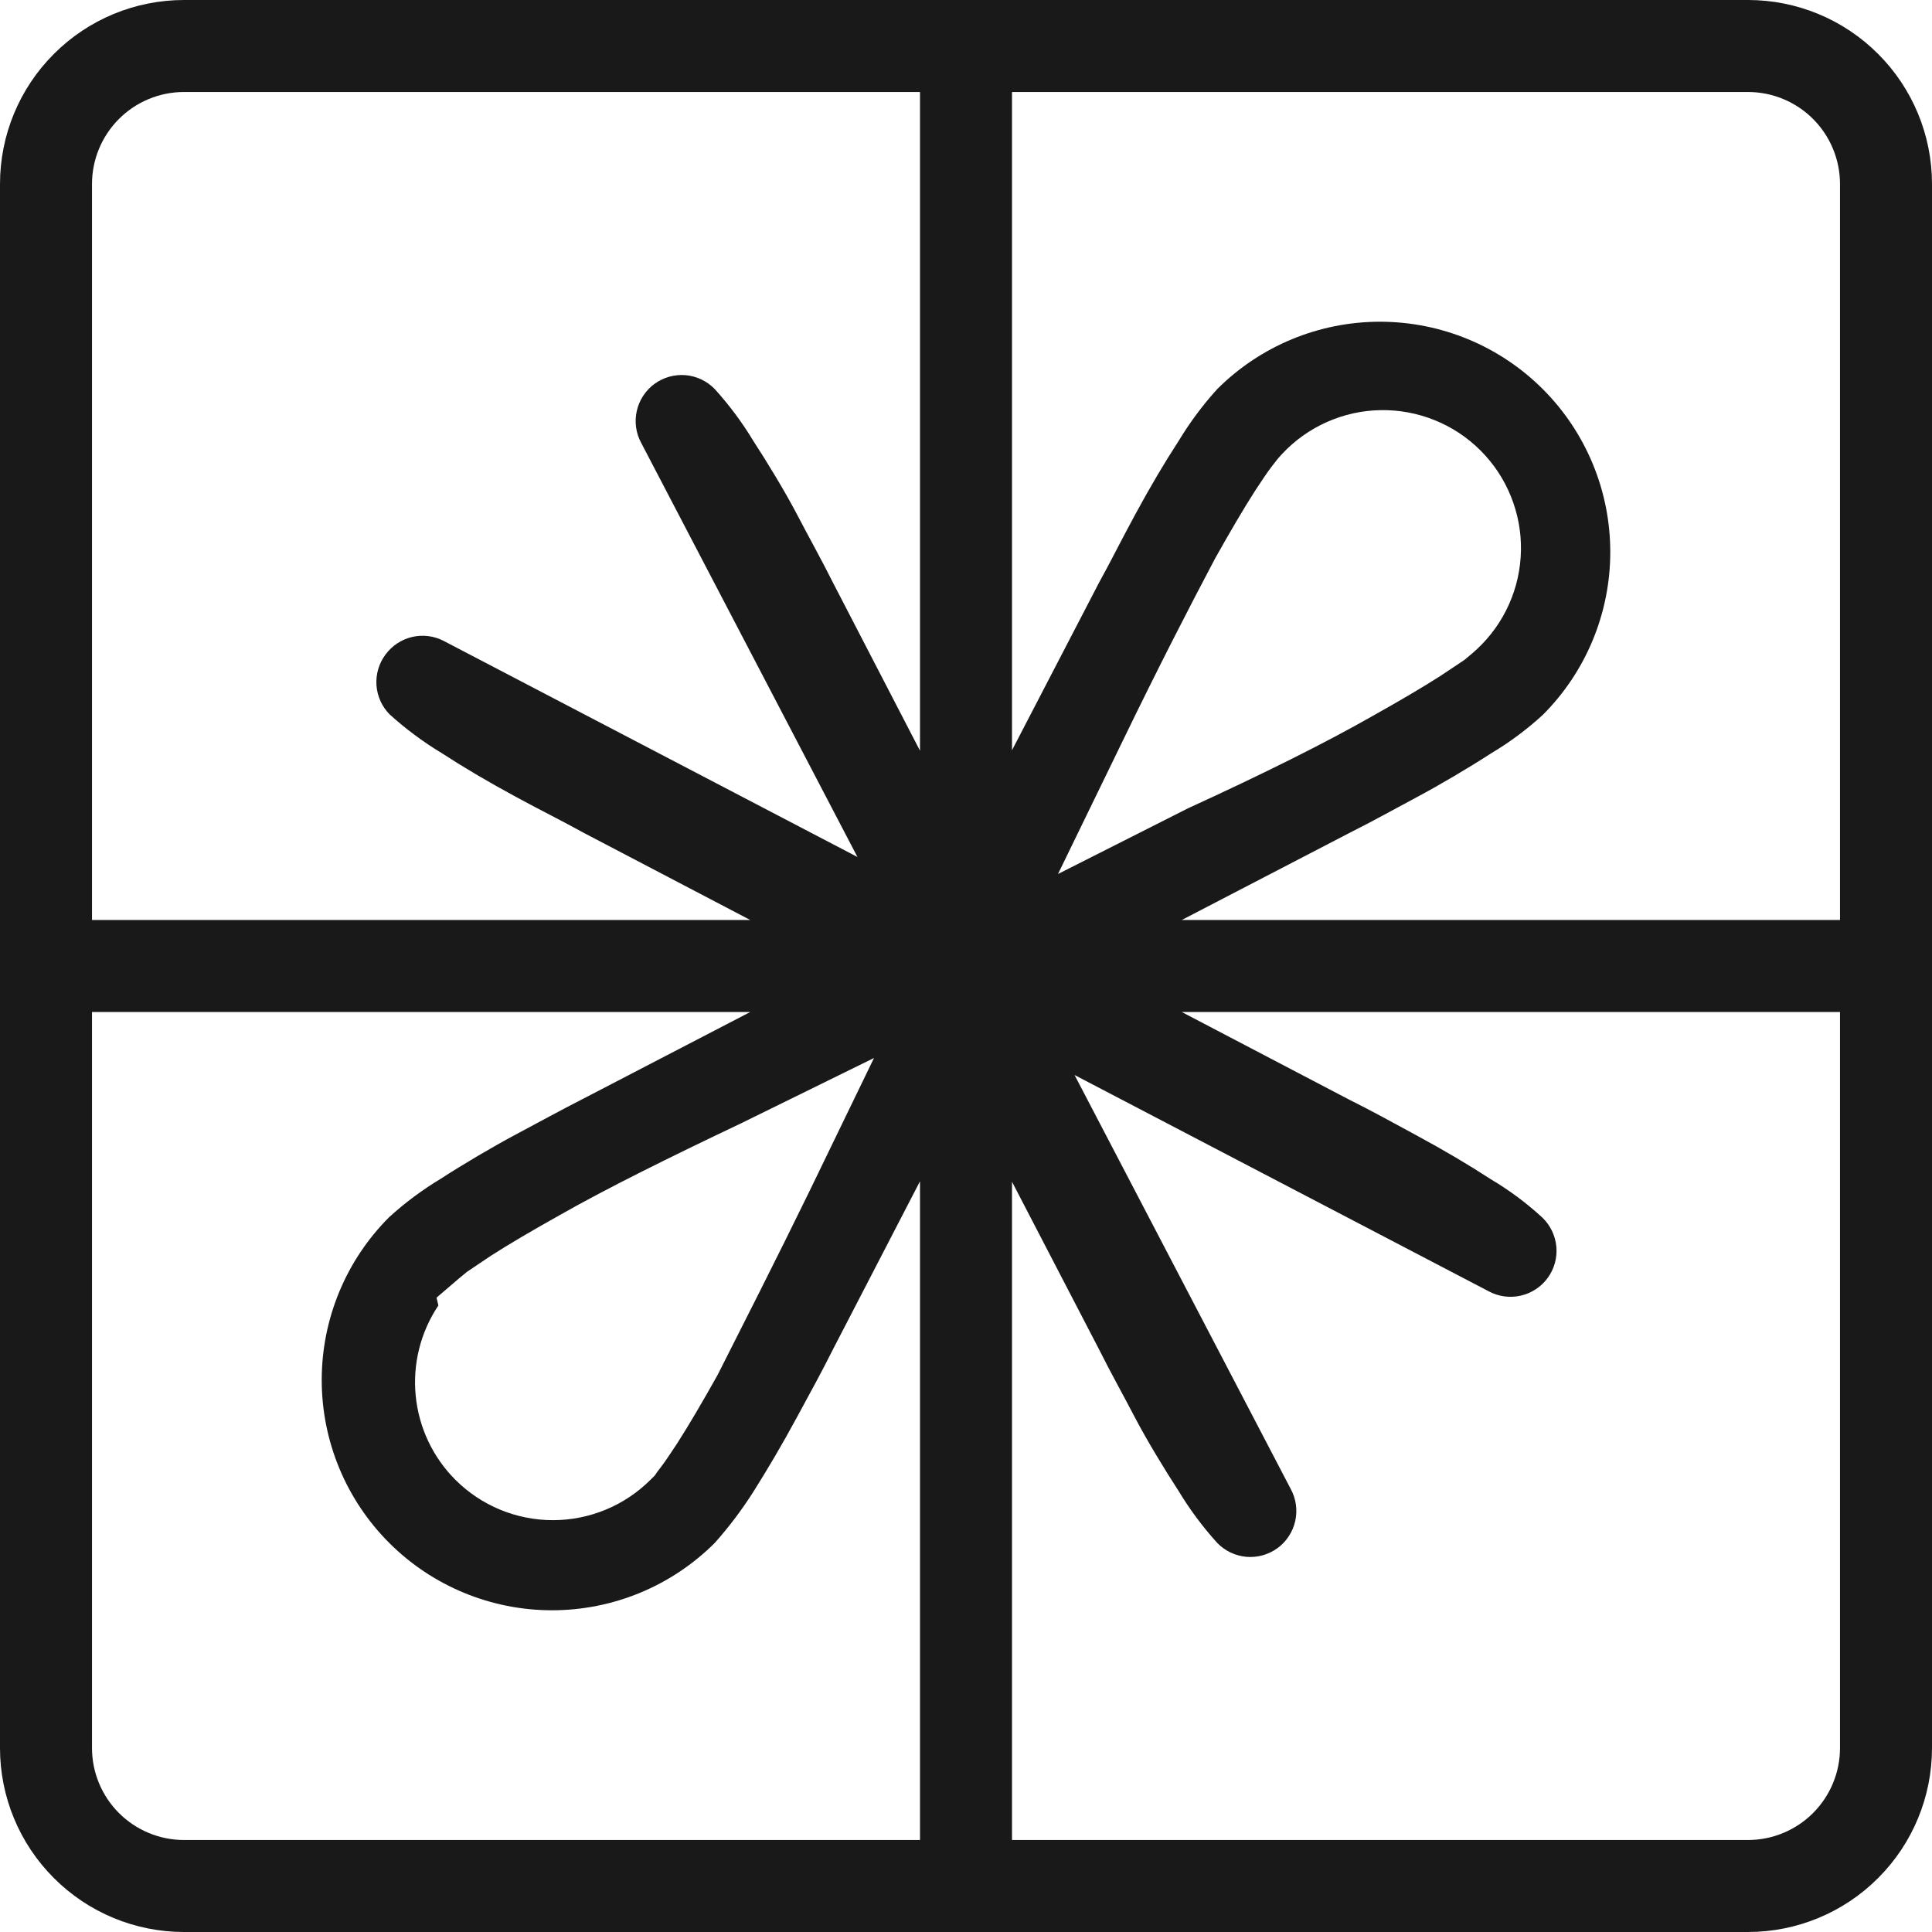 <svg width="42" height="42" viewBox="0 0 42 42" fill="none" xmlns="http://www.w3.org/2000/svg">
<path fill-rule="evenodd" clip-rule="evenodd" d="M38 0H4C2.939 0 1.922 0.421 1.172 1.172C0.421 1.922 0 2.939 0 4V38C0 39.061 0.421 40.078 1.172 40.828C1.922 41.579 2.939 42 4 42H38C39.061 42 40.078 41.579 40.828 40.828C41.579 40.078 42 39.061 42 38V4C42 2.939 41.579 1.922 40.828 1.172C40.078 0.421 39.061 0 38 0ZM20 40H4C3.47 40 2.961 39.789 2.586 39.414C2.211 39.039 2 38.53 2 38V22H16.31L12.67 23.89C12.16 24.15 11.67 24.42 11.2 24.67C10.73 24.92 10.05 25.32 9.59 25.62C9.187 25.862 8.808 26.143 8.46 26.46C7.521 27.399 6.994 28.672 6.994 30C6.994 31.328 7.521 32.601 8.46 33.54C9.399 34.479 10.672 35.006 12 35.006C13.328 35.006 14.601 34.479 15.54 33.54C15.854 33.187 16.138 32.809 16.39 32.41C16.68 31.95 17 31.41 17.33 30.8C17.66 30.19 17.85 29.85 18.11 29.33L20 25.68V40ZM9.49 28.21L9.98 27.79L10.15 27.65L10.67 27.3C11.06 27.05 11.57 26.75 12.16 26.42C13.16 25.85 14.53 25.17 16.11 24.42L19 23L17.6 25.89C16.83 27.47 16.15 28.8 15.6 29.89C15.27 30.48 14.97 30.99 14.72 31.38C14.58 31.59 14.47 31.76 14.37 31.89C14.27 32.02 14.27 32.02 14.24 32.07L14.14 32.17C13.578 32.732 12.815 33.047 12.02 33.047C11.225 33.047 10.463 32.732 9.9 32.17C9.409 31.679 9.104 31.032 9.037 30.341C8.969 29.65 9.143 28.957 9.53 28.38L9.49 28.21ZM20 16.32L18.11 12.67C17.85 12.15 17.58 11.67 17.33 11.19C17.08 10.71 16.68 10.05 16.38 9.59C16.137 9.187 15.856 8.809 15.54 8.46C15.372 8.285 15.147 8.177 14.906 8.156C14.665 8.135 14.424 8.203 14.228 8.345C14.033 8.488 13.896 8.697 13.843 8.934C13.79 9.17 13.824 9.417 13.94 9.63L18.64 18.63L9.64 13.93C9.429 13.822 9.186 13.793 8.955 13.848C8.724 13.903 8.52 14.039 8.38 14.23C8.237 14.422 8.168 14.658 8.184 14.897C8.201 15.135 8.302 15.36 8.47 15.53C8.819 15.846 9.197 16.127 9.6 16.37C10.06 16.67 10.6 16.99 11.21 17.32C11.82 17.65 12.21 17.84 12.68 18.1L16.31 20H2V4C2 3.47 2.211 2.961 2.586 2.586C2.961 2.211 3.47 2 4 2H20V16.32ZM40 38C40 38.53 39.789 39.039 39.414 39.414C39.039 39.789 38.53 40 38 40H22V25.69L23.89 29.33C24.15 29.85 24.42 30.33 24.67 30.81C24.92 31.29 25.32 31.95 25.62 32.41C25.863 32.813 26.144 33.191 26.46 33.54C26.628 33.715 26.853 33.822 27.094 33.844C27.335 33.865 27.576 33.797 27.772 33.655C27.967 33.512 28.104 33.303 28.157 33.066C28.21 32.83 28.176 32.583 28.06 32.37L23.36 23.37L32.36 28.07C32.573 28.186 32.82 28.22 33.056 28.167C33.293 28.114 33.502 27.977 33.645 27.782C33.788 27.586 33.855 27.346 33.834 27.104C33.812 26.863 33.705 26.638 33.53 26.47C33.184 26.151 32.805 25.87 32.4 25.63C31.94 25.33 31.4 25.01 30.79 24.68C30.18 24.35 29.84 24.16 29.32 23.9L25.69 22H40V38ZM23 19L24.41 16.1C25.18 14.51 25.86 13.19 26.41 12.15C26.74 11.56 27.04 11.05 27.29 10.66C27.43 10.45 27.54 10.28 27.64 10.15L27.78 9.97L27.87 9.87C28.145 9.575 28.476 9.339 28.844 9.175C29.212 9.011 29.609 8.923 30.012 8.916C30.415 8.909 30.815 8.983 31.188 9.134C31.562 9.284 31.901 9.509 32.186 9.794C32.471 10.079 32.696 10.418 32.846 10.792C32.997 11.165 33.072 11.565 33.064 11.968C33.057 12.371 32.969 12.768 32.805 13.136C32.641 13.504 32.405 13.835 32.11 14.11L32.01 14.2L31.83 14.35L31.32 14.69C30.93 14.94 30.42 15.24 29.83 15.57C28.83 16.14 27.47 16.82 25.83 17.57L23 19ZM40 20H25.69L29.33 18.11C29.85 17.85 30.33 17.58 30.8 17.33C31.27 17.08 31.95 16.68 32.41 16.38C32.815 16.14 33.193 15.858 33.54 15.54C34.479 14.601 35.006 13.328 35.006 12C35.006 10.672 34.479 9.399 33.54 8.46C32.601 7.521 31.328 6.994 30 6.994C28.672 6.994 27.399 7.521 26.46 8.46C26.144 8.809 25.863 9.187 25.62 9.59C25.32 10.05 25 10.59 24.67 11.2C24.34 11.81 24.15 12.2 23.89 12.67L22 16.31V2H38C38.53 2 39.039 2.211 39.414 2.586C39.789 2.961 40 3.47 40 4V20Z" fill="#191919"/>
</svg>
